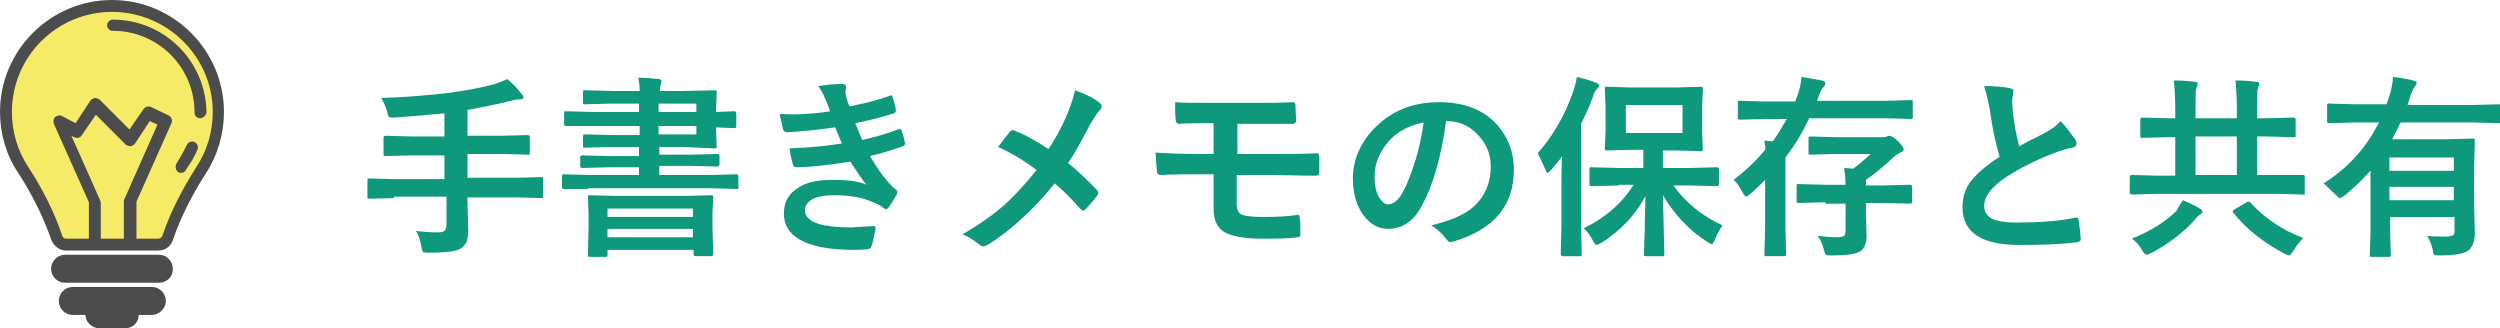 <?xml version="1.0" encoding="utf-8"?>
<!-- Generator: Adobe Illustrator 25.0.0, SVG Export Plug-In . SVG Version: 6.00 Build 0)  -->
<svg version="1.1" id="レイヤー_1" xmlns="http://www.w3.org/2000/svg" xmlns:xlink="http://www.w3.org/1999/xlink" x="0px"
	 y="0px" width="357.2px" height="46.9px" viewBox="0 0 357.2 46.9" style="enable-background:new 0 0 357.2 46.9;"
	 xml:space="preserve">
<style type="text/css">
	.st0{fill:#0E987C;}
	.st1{fill:#F5EB66;}
	.st2{fill:#4C4C4C;}
	.st3{fill:#040000;}
</style>
<g>
	<g>
		<g>
			<g>
				<path class="st0" d="M56.3,28.3l-3.5,0.1c-0.2,0-0.2,0-0.3-0.1c0,0,0-0.1,0-0.3v-2.2c0-0.2,0-0.2,0.1-0.3c0,0,0.1,0,0.3,0
					l3.5,0.1h7.1v-3.4h-4.6l-3.8,0.1c-0.1,0-0.2,0-0.3-0.1c0,0,0-0.1,0-0.3v-2.2c0-0.2,0.1-0.3,0.3-0.3l3.8,0.1h4.6v-3.3
					c-2,0.2-4.4,0.4-7.2,0.6c-0.2,0-0.3,0-0.3,0c-0.3,0-0.5-0.1-0.5-0.2c-0.1-0.1-0.1-0.3-0.2-0.7c-0.2-0.7-0.5-1.3-0.8-1.9
					c3.6-0.1,6.7-0.4,9.4-0.7c2.4-0.3,4.4-0.7,6.1-1.1c0.8-0.2,1.6-0.5,2.5-0.9c0.8,0.7,1.5,1.4,2,2.1c0.2,0.2,0.3,0.4,0.3,0.5
					c0,0.2-0.2,0.3-0.5,0.3c-0.5,0-0.9,0.1-1.3,0.2c-1.9,0.5-4,0.9-6.2,1.3v3.7h4.8l3.8-0.1c0.2,0,0.3,0.1,0.3,0.3v2.2
					c0,0.2,0,0.3-0.1,0.3c0,0-0.1,0-0.2,0l-3.8-0.1h-4.8v3.4h7l3.5-0.1c0.1,0,0.2,0,0.3,0.1c0,0,0,0.1,0,0.3V28c0,0.1,0,0.2,0,0.3
					c0,0-0.1,0-0.3,0l-3.5-0.1h-7v0.9l0.1,3.8c0,0.7-0.1,1.2-0.2,1.6c-0.1,0.3-0.4,0.6-0.7,0.9c-0.6,0.5-2.2,0.7-4.8,0.7
					c-0.2,0-0.3,0-0.3,0c-0.3,0-0.5-0.1-0.5-0.2c-0.1-0.1-0.1-0.3-0.2-0.7c-0.2-1-0.4-1.7-0.8-2.2c0.9,0.1,1.9,0.2,3.2,0.2
					c0.5,0,0.8-0.1,1-0.3c0.1-0.2,0.2-0.4,0.2-0.8v-4H56.3z"/>
			</g>
			<g>
				<path class="st0" d="M84,27L80.6,27c-0.2,0-0.3-0.1-0.3-0.3v-1.5c0-0.2,0.1-0.3,0.3-0.3L84,25h7.3v-1.1h-4.2l-3.9,0.1
					c-0.2,0-0.3-0.1-0.3-0.3v-1.2c0-0.2,0.1-0.3,0.3-0.3l3.9,0.1h4.2V21h-3.9l-3.8,0.1c-0.2,0-0.3,0-0.3-0.1c0,0,0-0.1,0-0.2v-1.3
					c0-0.1,0-0.2,0.1-0.3c0,0,0.1,0,0.3,0l3.8,0.1h3.9V18h-6.6L80.9,18c-0.1,0-0.2,0-0.3-0.1c0,0,0-0.1,0-0.2v-1.5
					c0-0.1,0-0.2,0.1-0.3c0,0,0.1,0,0.2,0l3.8,0.1h6.6v-1.2h-3.8l-3.9,0.1c-0.1,0-0.2,0-0.3-0.1c0,0,0-0.1,0-0.2v-1.4
					c0-0.2,0-0.3,0.1-0.3c0,0,0.1,0,0.3,0l3.9,0.1h3.8c0-0.8-0.1-1.4-0.2-1.9c1.1,0,2,0.1,2.9,0.2c0.3,0,0.4,0.1,0.4,0.3
					c0,0.1,0,0.2-0.1,0.5c-0.1,0.3-0.1,0.6-0.1,0.9h3.2l4.6-0.1c0.1,0,0.2,0,0.3,0.1c0,0,0,0.1,0,0.3l-0.1,2.4v0.3l2.5-0.1
					c0.2,0,0.3,0,0.3,0.1c0,0,0.1,0.1,0.1,0.3v1.7c0,0.1,0,0.2-0.1,0.3c0,0-0.1,0-0.3,0l-2.5-0.1v0.2l0.1,2.5c0,0.1,0,0.2-0.1,0.3
					c0,0-0.1,0-0.2,0L97.4,21h-3.2v1.1h4.5l3.8-0.1c0.2,0,0.3,0.1,0.3,0.3v1.2c0,0.2-0.1,0.3-0.3,0.3l-3.8-0.1h-4.5V25h7.5l3.5-0.1
					c0.2,0,0.3,0.1,0.3,0.3v1.5c0,0.1,0,0.2,0,0.3c0,0-0.1,0-0.3,0l-3.5-0.1H84z M86.5,36.7h-2.2c-0.2,0-0.2,0-0.3-0.1
					c0,0,0-0.1,0-0.3l0.1-3.9v-1.8l-0.1-2.4c0-0.2,0-0.3,0.1-0.3c0,0,0.1,0,0.2,0l3.9,0.1h9.5l3.9-0.1c0.2,0,0.2,0,0.3,0.1
					c0,0,0,0.1,0,0.3l-0.1,2v2.1l0.1,3.9c0,0.2-0.1,0.3-0.3,0.3h-2.2c-0.2,0-0.3-0.1-0.3-0.3v-0.6H86.8v0.7c0,0.1,0,0.2-0.1,0.3
					C86.7,36.7,86.6,36.7,86.5,36.7z M86.8,29.8V31h12.2v-1.2H86.8z M86.8,33.9h12.2v-1.2H86.8V33.9z M99.5,14.8h-5.4V16h5.4V14.8z
					 M99.5,19.2V18h-5.4v1.2H99.5z"/>
			</g>
			<g>
				<path class="st0" d="M118.6,15.9c-0.2-0.7-0.5-1.3-0.7-1.8c-0.3-0.7-0.6-1.3-1-1.8c1.2-0.2,2.3-0.3,3.4-0.3
					c0.4,0,0.6,0.2,0.6,0.5l-0.1,0.5c0,0.1,0,0.4,0.1,0.8c0.1,0.5,0.3,1,0.5,1.4c1.9-0.4,3.8-0.8,5.7-1.5c0.1,0,0.2-0.1,0.2-0.1
					c0.1,0,0.2,0.1,0.2,0.2c0.2,0.6,0.4,1.2,0.5,1.9c0,0,0,0.1,0,0.1c0,0.2-0.1,0.3-0.3,0.4c-1.6,0.5-3.4,1-5.5,1.4
					c0.3,0.7,0.6,1.5,1,2.4c1.8-0.4,3.5-0.9,5.1-1.5c0.1,0,0.2-0.1,0.2-0.1c0.1,0,0.2,0.1,0.3,0.2c0.2,0.4,0.3,1,0.5,1.8
					c0,0.1,0,0.2,0,0.2c0,0.1-0.1,0.2-0.3,0.3c-1.4,0.5-3,1-4.7,1.4c1.3,2.2,2.5,3.8,3.7,4.8c0.2,0.1,0.2,0.3,0.2,0.4
					c0,0.1,0,0.2-0.1,0.3c-0.3,0.6-0.7,1.2-1.1,1.8c-0.2,0.2-0.3,0.3-0.4,0.3c-0.1,0-0.2-0.1-0.4-0.2c-0.3-0.3-0.9-0.6-1.7-0.9
					c-1.4-0.6-3.1-0.9-5.3-0.9c-1.4,0-2.5,0.2-3.2,0.6c-0.6,0.4-1,0.9-1,1.5c0,0.9,0.7,1.6,2,2c1,0.3,2.6,0.5,4.7,0.5
					c0,0,1-0.1,3.1-0.2c0.2,0,0.3,0.1,0.3,0.3c0,0,0,0.1,0,0.1c-0.2,1.1-0.4,2-0.6,2.5c-0.1,0.3-0.3,0.4-0.6,0.4
					c-0.6,0.1-1.3,0.1-2,0.1c-3.4,0-6-0.5-7.7-1.5c-1.5-0.9-2.2-2.1-2.2-3.7c0-1.6,0.7-2.9,2.1-3.7c1.2-0.8,2.8-1.1,4.9-1.1
					c2.1,0,3.7,0.2,4.8,0.7c-0.6-0.7-1.4-1.9-2.3-3.3c-3.3,0.5-5.8,0.8-7.7,0.8c-0.3,0-0.4-0.1-0.5-0.4c-0.3-0.9-0.4-1.7-0.5-2.3
					c2.6-0.1,5.1-0.3,7.5-0.7c-0.1-0.2-0.3-0.6-0.5-1.2c-0.2-0.5-0.4-0.9-0.5-1.1c-2.8,0.4-5.1,0.6-6.8,0.7c-0.3,0-0.5-0.1-0.6-0.4
					c-0.1-0.2-0.2-1-0.5-2.2C113.8,16.4,116.1,16.3,118.6,15.9z"/>
			</g>
			<g>
				<path class="st0" d="M149.8,21.3c1-1.5,1.9-3.1,2.7-5c0.5-1.3,0.9-2.4,1.1-3.4c1.7,0.6,2.8,1.2,3.5,1.8c0.2,0.1,0.3,0.3,0.3,0.5
					c0,0.2-0.1,0.4-0.3,0.6c-0.3,0.3-0.7,0.9-1.3,1.9c-1.3,2.5-2.3,4.3-3.2,5.6c1.3,1,2.6,2.3,4.1,3.8c0.1,0.1,0.2,0.3,0.2,0.4
					c0,0.1,0,0.2-0.1,0.4c-0.4,0.5-0.9,1.2-1.7,2c-0.1,0.1-0.2,0.2-0.3,0.2c-0.1,0-0.2-0.1-0.4-0.2c-1.2-1.4-2.4-2.6-3.7-3.7
					c-3,3.7-6.2,6.7-9.6,8.8c-0.2,0.1-0.5,0.2-0.6,0.2c-0.2,0-0.4-0.1-0.5-0.2c-1-0.8-1.8-1.3-2.5-1.5c2.4-1.4,4.4-2.8,6.1-4.3
					c1.5-1.4,3-3,4.5-4.9c-1.7-1.3-3.5-2.4-5.5-3.3c1-1.3,1.6-2.1,1.8-2.3c0.1-0.1,0.2-0.1,0.3-0.1c0.1,0,0.2,0,0.3,0.1
					C146.4,19.2,148,20.1,149.8,21.3z"/>
			</g>
			<g>
				<path class="st0" d="M176.8,17.6v4.4h5.2c2.1,0,4.1,0,6.2-0.1c0.2,0,0.3,0.2,0.3,0.5c0,0.3,0,0.7,0,1.1s0,0.7,0,1.1
					c0,0.3-0.1,0.5-0.4,0.5c0,0-0.1,0-0.2,0c-2.5,0-4.5-0.1-6-0.1h-5.2v4.2c0,0.8,0.3,1.3,0.8,1.5c0.6,0.2,1.6,0.3,3,0.3
					c2,0,3.7-0.1,4.9-0.3c0.2,0,0.3,0.1,0.3,0.4c0.1,0.5,0.1,1.2,0.1,2.2c0,0.2,0,0.4-0.1,0.5c-0.1,0.1-0.2,0.1-0.4,0.1
					c-1.2,0.2-2.9,0.2-5.2,0.2c-2.1,0-3.8-0.3-4.9-0.8c-1.2-0.6-1.8-1.7-1.8-3.4v-5h-1.8c-1.7,0-3.7,0-5.8,0.1
					c-0.3,0-0.5-0.2-0.5-0.5c0-0.2-0.1-1.1-0.2-2.7c1.4,0.1,3.5,0.2,6.5,0.2h1.8v-4.4c-2.6,0-4.2,0-4.9,0.1c-0.3,0-0.5-0.2-0.5-0.5
					c-0.1-0.7-0.1-1.6-0.1-2.6c1.1,0.1,3,0.1,5.7,0.1h5.6c1.7,0,3.5,0,5.5-0.1c0.3,0,0.4,0.2,0.4,0.5c0,0.9,0.1,1.6,0.1,2.1
					c0,0.3-0.2,0.5-0.5,0.5h-0.1l-5.4,0H176.8z"/>
			</g>
			<g>
				<path class="st0" d="M206.6,17.4c-0.7,5.2-1.9,9.2-3.5,12.1c-1.2,2.2-2.8,3.2-4.8,3.2c-1.4,0-2.6-0.7-3.6-2.1
					c-0.9-1.3-1.4-3-1.4-5.1c0-2.7,1.1-5.2,3.2-7.3c2.4-2.4,5.4-3.6,9.1-3.6c3.5,0,6.2,1,8.2,3.1c1.6,1.8,2.5,3.9,2.5,6.6
					c0,5.1-2.9,8.5-8.6,10.2c-0.2,0-0.3,0.1-0.4,0.1c-0.3,0-0.5-0.2-0.8-0.6c-0.4-0.6-1.1-1.2-2-1.8c2.9-0.7,5-1.6,6.3-2.9
					c1.4-1.4,2.2-3.2,2.2-5.5c0-1.9-0.7-3.4-2-4.7c-1.2-1.2-2.6-1.8-4.3-1.8H206.6z M203.4,17.5c-2,0.4-3.6,1.2-4.8,2.5
					c-1.5,1.6-2.2,3.4-2.2,5.2c0,1.3,0.2,2.3,0.7,3.1c0.4,0.6,0.8,0.9,1.2,0.9c0.8,0,1.5-0.6,2.1-1.7c0.7-1.2,1.3-2.9,1.9-4.8
					C202.8,21,203.2,19.2,203.4,17.5z"/>
			</g>
			<g>
				<path class="st0" d="M219.7,21.9c2.2-2.5,3.9-5.4,5.1-8.9c0.2-0.6,0.4-1.3,0.5-2c1.3,0.3,2.2,0.6,2.7,0.8
					c0.3,0.1,0.5,0.3,0.5,0.4s-0.1,0.3-0.3,0.5c-0.2,0.1-0.4,0.5-0.6,1.1c-0.5,1.4-1.1,2.7-1.7,3.9v14.4l0.1,4.2
					c0,0.1,0,0.2-0.1,0.3c0,0-0.1,0-0.2,0h-2.4c-0.2,0-0.3-0.1-0.3-0.3l0.1-4.2v-6.3c0-0.7,0-1.9,0.1-3.5c-0.3,0.5-0.9,1.2-1.6,2
					c-0.2,0.2-0.4,0.4-0.5,0.4c-0.1,0-0.2-0.2-0.3-0.5C220.4,23.4,220.1,22.6,219.7,21.9z M231.3,26.5l-3.9,0.1
					c-0.1,0-0.2,0-0.3-0.1c0,0,0-0.1,0-0.2v-2.1c0-0.1,0-0.2,0.1-0.3s0.1,0,0.2,0l3.9,0.1h3.5v-2.6h-1.6l-3.6,0.1
					c-0.1,0-0.2,0-0.3-0.1c0,0,0-0.1,0-0.2l0.1-2.5v-3.6l-0.1-2.4c0-0.2,0-0.2,0.1-0.3s0.1,0,0.2,0l3.6,0.1h6.2l3.6-0.1
					c0.1,0,0.2,0,0.3,0.1c0,0,0,0.1,0,0.3l-0.1,2.4v3.6l0.1,2.5c0,0.1,0,0.2-0.1,0.3c0,0-0.1,0-0.2,0l-3.6-0.1h-1.8V24h3.8l3.9-0.1
					c0.2,0,0.3,0.1,0.3,0.3v2.1c0,0.2-0.1,0.3-0.3,0.3l-3.9-0.1h-2.3c1.7,2.4,4,4.3,7,5.7c-0.4,0.6-0.8,1.3-1.1,2.1
					c-0.2,0.4-0.3,0.6-0.4,0.6s-0.3-0.1-0.6-0.3c-2.7-1.7-4.8-4-6.4-6.7l0.2,8.4c0,0.1,0,0.2-0.1,0.3c0,0-0.1,0-0.2,0h-2.3
					c-0.1,0-0.2,0-0.3-0.1c0,0,0-0.1,0-0.2s0-1.3,0.1-3.5c0-1.9,0.1-3.5,0.1-4.8c-1.4,2.7-3.5,4.9-6.3,6.7c-0.4,0.2-0.6,0.3-0.7,0.3
					c-0.1,0-0.3-0.2-0.5-0.6c-0.3-0.6-0.7-1.2-1.3-1.8c3.1-1.5,5.5-3.6,7.1-6.2H231.3z M240.4,19v-4h-8.1v4H240.4z"/>
			</g>
			<g>
				<path class="st0" d="M252.1,20.1l1.2,0.1c0.8-1.1,1.4-2.2,2-3.2h-3.2l-3.5,0.1c-0.1,0-0.2,0-0.3-0.1c0,0,0-0.1,0-0.2v-2.1
					c0-0.1,0-0.2,0.1-0.3s0.1,0,0.2,0l3.5,0.1h4.4c0.2-0.5,0.3-0.8,0.4-1.1c0.3-0.8,0.4-1.5,0.5-2.4c0.8,0.1,1.7,0.3,2.9,0.5
					c0.4,0.1,0.5,0.2,0.5,0.4c0,0.2-0.1,0.4-0.3,0.6c-0.2,0.1-0.4,0.6-0.7,1.4c-0.1,0.2-0.1,0.4-0.2,0.5h10l3.4-0.1
					c0.1,0,0.2,0,0.3,0.1c0,0,0,0.1,0,0.2v2.1c0,0.1,0,0.2-0.1,0.3s-0.1,0-0.2,0l-3.4-0.1h-11.1c-0.9,1.9-2,3.8-3.4,5.6v10l0.1,3.8
					c0,0.1,0,0.2-0.1,0.3c0,0-0.1,0-0.3,0h-2.4c-0.1,0-0.2,0-0.3-0.1c0,0,0-0.1,0-0.3l0.1-3.8v-6.7c-0.7,0.7-1.4,1.4-2.1,2
					c-0.3,0.2-0.5,0.4-0.6,0.4c-0.1,0-0.3-0.2-0.5-0.6c-0.4-0.7-0.8-1.4-1.3-1.8c1.7-1.3,3.2-2.7,4.5-4.3
					C252.3,21.3,252.2,20.8,252.1,20.1z M260.8,28.9l-3.8,0.1c-0.1,0-0.2,0-0.3-0.1c0,0,0-0.1,0-0.2v-2.1c0-0.1,0-0.2,0.1-0.3
					s0.1,0,0.2,0l3.8,0.1h2.9c0-0.7-0.1-1.6-0.2-2.4l1.3,0.1c0.7-0.5,1.5-1.2,2.5-2.1h-5.1l-3.5,0.1c-0.1,0-0.2,0-0.3-0.1
					c0,0,0-0.1,0-0.2v-2c0-0.2,0.1-0.3,0.3-0.3l3.5,0.1h6.8c0.2,0,0.4,0,0.6-0.1l0.3-0.1c0.3,0,0.7,0.2,1.2,0.7
					c0.6,0.6,0.9,1,0.9,1.2c0,0.2-0.2,0.4-0.5,0.5c-0.2,0.1-0.6,0.3-1.1,0.8c-1.3,1.2-2.6,2.3-3.8,3.1v0.8h2.5l3.8-0.1
					c0.2,0,0.3,0.1,0.3,0.3v2.1c0,0.2-0.1,0.3-0.3,0.3l-3.8-0.1h-2.5v1.4l0.1,3.3c0,1-0.3,1.8-0.9,2.2c-0.6,0.4-1.9,0.6-4.1,0.6
					c-0.5,0-0.7,0-0.8-0.1c-0.1-0.1-0.2-0.3-0.3-0.7c-0.2-0.8-0.5-1.5-0.9-2c1,0.1,1.9,0.2,2.8,0.2c0.5,0,0.8-0.1,1-0.2
					c0.1-0.1,0.2-0.4,0.2-0.8v-3.8H260.8z"/>
			</g>
			<g>
				<path class="st0" d="M283.5,12.3c1.5,0,2.8,0.1,3.7,0.3c0.3,0.1,0.5,0.2,0.5,0.4l-0.2,1.2c0,0.2,0,0.8,0.1,1.9
					c0.2,1.7,0.5,3.3,0.9,4.8c0.6-0.3,1.2-0.7,2.1-1.1c0.9-0.5,1.6-0.8,1.9-1c0.9-0.5,1.5-1,1.9-1.5c0.9,0.9,1.5,1.8,2.1,2.6
					c0.1,0.2,0.2,0.4,0.2,0.6c0,0.3-0.2,0.5-0.6,0.6c-0.7,0.1-1.6,0.4-2.7,0.8c-2.8,1.1-4.9,2.2-6.6,3.3c-2.2,1.4-3.3,2.9-3.3,4.2
					c0,0.9,0.4,1.5,1.2,1.9c0.7,0.3,1.8,0.5,3.3,0.5c3.3,0,6.2-0.2,8.5-0.7c0.1,0,0.1,0,0.2,0c0.2,0,0.3,0.1,0.3,0.4
					c0.1,0.6,0.2,1.5,0.3,2.6c0,0.3-0.1,0.4-0.5,0.5c-2.1,0.3-4.9,0.4-8.3,0.4c-5.4,0-8.1-1.8-8.1-5.4c0-1.6,0.5-3,1.6-4.2
					c0.8-0.9,2-1.9,3.7-3c-0.6-2.1-1.1-4.4-1.4-6.8C284,14.1,283.7,13,283.5,12.3z"/>
			</g>
			<g>
				<path class="st0" d="M308.1,27.7l-3.5,0.1c-0.2,0-0.3-0.1-0.3-0.3v-2.2c0-0.2,0.1-0.3,0.3-0.3l3.5,0.1h2.7v-5.5h-1l-3.7,0.1
					c-0.1,0-0.2,0-0.3-0.1c0,0,0-0.1,0-0.3v-2.2c0-0.2,0.1-0.3,0.3-0.3l3.7,0.1h1v-1.4c0-1.7-0.1-3-0.2-4c1.3,0,2.4,0.1,3,0.2
					c0.3,0,0.4,0.1,0.4,0.3c0,0.1-0.1,0.3-0.2,0.7c-0.1,0.2-0.1,1.1-0.1,2.8v1.4h5.9v-1.4c0-1.7-0.1-3-0.2-4c1.3,0,2.3,0.1,3,0.2
					c0.3,0,0.4,0.1,0.4,0.3c0,0.1-0.1,0.3-0.2,0.7c-0.1,0.2-0.1,1.1-0.1,2.8v1.4h1.4l3.8-0.1c0.2,0,0.3,0.1,0.3,0.3v2.2
					c0,0.2,0,0.3-0.1,0.3c0,0-0.1,0-0.2,0l-3.8-0.1h-1.4V25h3L329,25c0.1,0,0.2,0,0.3,0.1c0,0,0,0.1,0,0.2v2.2c0,0.1,0,0.2,0,0.3
					c0,0-0.1,0-0.3,0l-3.5-0.1H308.1z M311.9,28.6c0.9,0.4,1.8,0.8,2.4,1.2c0.2,0.1,0.4,0.3,0.4,0.4c0,0.2-0.1,0.3-0.4,0.5
					c-0.2,0.1-0.5,0.4-0.8,0.8c-1.5,1.7-3.6,3.3-6.2,4.7c-0.3,0.1-0.5,0.2-0.6,0.2c-0.1,0-0.4-0.2-0.6-0.6c-0.4-0.7-0.9-1.3-1.5-1.7
					c2.7-1.1,4.8-2.4,6.4-4C311.2,29.6,311.6,29.1,311.9,28.6z M313.7,25h5.9v-5.5h-5.9V25z M329.1,34c-0.5,0.5-1,1.1-1.4,1.8
					c-0.3,0.4-0.5,0.7-0.6,0.7c-0.1,0-0.3-0.1-0.6-0.2c-3-1.6-5.5-3.5-7.4-5.9c-0.1-0.1-0.1-0.2-0.1-0.2c0-0.1,0.1-0.2,0.3-0.3
					l1.7-1c0.1-0.1,0.2-0.1,0.3-0.1c0.1,0,0.2,0.1,0.3,0.2C323.5,31.1,326.1,32.9,329.1,34z"/>
			</g>
			<g>
				<path class="st0" d="M332,26.2c3.5-2.2,6.1-5.1,7.9-8.7h-3.5l-3.6,0.1c-0.1,0-0.2,0-0.3-0.1c0,0,0-0.1,0-0.3v-2.1
					c0-0.2,0-0.2,0.1-0.3s0.1,0,0.2,0l3.6,0.1h4.6c0.1-0.3,0.2-0.7,0.4-1.2c0.3-1,0.5-1.9,0.5-2.7c1.1,0.1,2.1,0.3,2.9,0.5
					c0.4,0.1,0.5,0.2,0.5,0.4c0,0.1-0.1,0.3-0.3,0.5c-0.2,0.3-0.4,0.7-0.6,1.3l-0.4,1.3h9.4l3.6-0.1c0.2,0,0.3,0.1,0.3,0.3v2.1
					c0,0.2-0.1,0.3-0.3,0.3l-3.6-0.1h-10.4c-0.3,0.6-0.7,1.4-1.2,2.4h7.5l4-0.1c0.2,0,0.3,0,0.3,0.1c0,0,0,0.1,0,0.3l-0.1,3.7V29
					l0.1,4.3c0,1.1-0.3,1.9-0.8,2.4c-0.4,0.3-0.9,0.5-1.5,0.6c-0.6,0.1-1.5,0.2-2.7,0.2c-0.4,0-0.7,0-0.8-0.1
					c-0.1-0.1-0.2-0.3-0.2-0.7c-0.2-0.8-0.5-1.5-0.8-2c0.9,0.1,1.8,0.1,2.7,0.1c0.5,0,0.8-0.1,1-0.2c0.2-0.1,0.2-0.4,0.2-0.8v-1.8
					h-9.2v2.2l0.1,3.2c0,0.1,0,0.2-0.1,0.3c0,0-0.1,0-0.2,0h-2.4c-0.2,0-0.3,0-0.3-0.1c0,0,0-0.1,0-0.3l0.1-3.2v-8.7
					c-1.3,1.4-2.5,2.6-3.8,3.6c-0.3,0.2-0.5,0.3-0.6,0.3c-0.1,0-0.3-0.2-0.6-0.5C333.1,27.3,332.6,26.7,332,26.2z M350.6,22.5h-9.2
					v1.9h9.2V22.5z M341.4,28.6h9.2v-1.9h-9.2V28.6z"/>
			</g>
		</g>
	</g>
	<g>
		<g>
			<g>
				<path class="st1" d="M16,0.8L16,0.8C7.6,0.8,0.8,7.6,0.8,16v0c0,3.1,0.9,5.9,2.5,8.3c2,3,3.6,6.3,4.8,9.7l0,0
					c0.2,0.6,0.7,1,1.4,1h13.1c0.6,0,1.2-0.4,1.4-1l0,0c1.2-3.4,2.8-6.7,4.8-9.7c1.6-2.4,2.5-5.2,2.5-8.3v0
					C31.2,7.6,24.4,0.8,16,0.8z"/>
				<path class="st2" d="M22.6,35.8H9.5c-1,0-1.8-0.6-2.2-1.6c-1.1-3.2-2.7-6.4-4.7-9.5C0.9,22.2,0,19.1,0,16C0,7.2,7.2,0,16,0
					s16,7.2,16,16c0,3.1-0.9,6.2-2.6,8.8c-2,3.1-3.6,6.3-4.7,9.5C24.4,35.2,23.6,35.8,22.6,35.8z M16,1.7C8.1,1.7,1.7,8.1,1.7,16
					c0,2.8,0.8,5.5,2.3,7.8c2.1,3.2,3.8,6.6,4.9,9.9C9,34,9.2,34.1,9.5,34.1h13.1c0.3,0,0.5-0.2,0.6-0.4c1.1-3.3,2.8-6.6,4.9-9.9
					c1.5-2.3,2.3-5,2.3-7.8C30.4,8.1,23.9,1.7,16,1.7z"/>
			</g>
			<g>
				<path class="st2" d="M25.9,24.7c-0.2,0-0.3,0-0.4-0.1c-0.4-0.2-0.5-0.8-0.3-1.2c0.2-0.3,0.4-0.7,0.6-1c0.3-0.5,0.6-1.1,0.9-1.7
					c0.2-0.4,0.7-0.6,1.1-0.4c0.4,0.2,0.6,0.7,0.4,1.1c-0.3,0.7-0.6,1.3-1,1.9c-0.2,0.3-0.4,0.6-0.6,0.9
					C26.5,24.5,26.2,24.7,25.9,24.7z"/>
			</g>
			<g>
				<path class="st2" d="M28.6,16.9c-0.5,0-0.8-0.4-0.8-0.8c0-6.5-5.2-11.7-11.7-11.7c-0.5,0-0.8-0.4-0.8-0.8s0.4-0.8,0.8-0.8
					c7.4,0,13.4,6,13.4,13.4C29.4,16.5,29,16.9,28.6,16.9z"/>
			</g>
			<g>
				<g>
					<path class="st2" d="M22.7,39.6H9.3c-0.6,0-1.1-0.5-1.1-1.1l0,0c0-0.6,0.5-1.1,1.1-1.1h13.4c0.6,0,1.1,0.5,1.1,1.1l0,0
						C23.9,39.1,23.4,39.6,22.7,39.6z"/>
				</g>
				<g>
					<path class="st2" d="M22.7,40.4H9.3c-1.1,0-2-0.9-2-2c0-1.1,0.9-2,2-2h13.4c1.1,0,2,0.9,2,2C24.7,39.6,23.8,40.4,22.7,40.4z
						 M9.3,38.2c-0.2,0-0.3,0.1-0.3,0.3c0,0.2,0.1,0.3,0.3,0.3h13.4c0.2,0,0.3-0.1,0.3-0.3c0-0.2-0.1-0.3-0.3-0.3H9.3z"/>
				</g>
			</g>
			<g>
				<g>
					<path class="st2" d="M21.7,44.2H10.4c-0.6,0-1.1-0.5-1.1-1.1l0,0c0-0.6,0.5-1.1,1.1-1.1h11.3c0.6,0,1.1,0.5,1.1,1.1l0,0
						C22.8,43.7,22.3,44.2,21.7,44.2z"/>
				</g>
				<g>
					<path class="st2" d="M21.7,45H10.4c-1.1,0-2-0.9-2-2s0.9-2,2-2h11.3c1.1,0,2,0.9,2,2S22.7,45,21.7,45z M10.4,42.8
						c-0.2,0-0.3,0.1-0.3,0.3c0,0.2,0.1,0.3,0.3,0.3h11.3c0.2,0,0.3-0.1,0.3-0.3c0-0.2-0.1-0.3-0.3-0.3H10.4z"/>
				</g>
			</g>
			<g>
				<path class="st3" d="M17.9,46.1h-3.7c-0.6,0-1.1-0.5-1.1-1.1v-0.5h6v0.5C19,45.6,18.5,46.1,17.9,46.1z"/>
				<path class="st2" d="M17.9,46.9h-3.7c-1.1,0-2-0.9-2-2v-0.5c0-0.5,0.4-0.8,0.8-0.8h6c0.5,0,0.8,0.4,0.8,0.8v0.5
					C19.9,46,19,46.9,17.9,46.9z"/>
			</g>
			<g>
				<path class="st2" d="M19.4,35h-1.7v-6.3c0-0.1,0-0.2,0.1-0.3l4.7-10.6l-1.1-0.5l-2.1,3.2c-0.1,0.2-0.4,0.3-0.6,0.4
					c-0.3,0-0.5-0.1-0.7-0.2l-4.3-4.3l-2,2.9c-0.2,0.4-0.7,0.5-1.1,0.3l-0.4-0.2l4.1,9.2c0,0.1,0.1,0.2,0.1,0.3V35h-1.7v-6.1
					l-5-11.2c-0.1-0.3-0.1-0.7,0.2-1c0.3-0.2,0.7-0.3,1-0.1l1.9,1l2.1-3.2c0.1-0.2,0.4-0.3,0.6-0.4c0.3,0,0.5,0.1,0.7,0.2l4.3,4.3
					l2-2.9c0.2-0.3,0.7-0.5,1.1-0.3l2.5,1.2c0.4,0.2,0.6,0.7,0.4,1.1l-5,11.2V35z"/>
			</g>
		</g>
	</g>
</g>
</svg>

